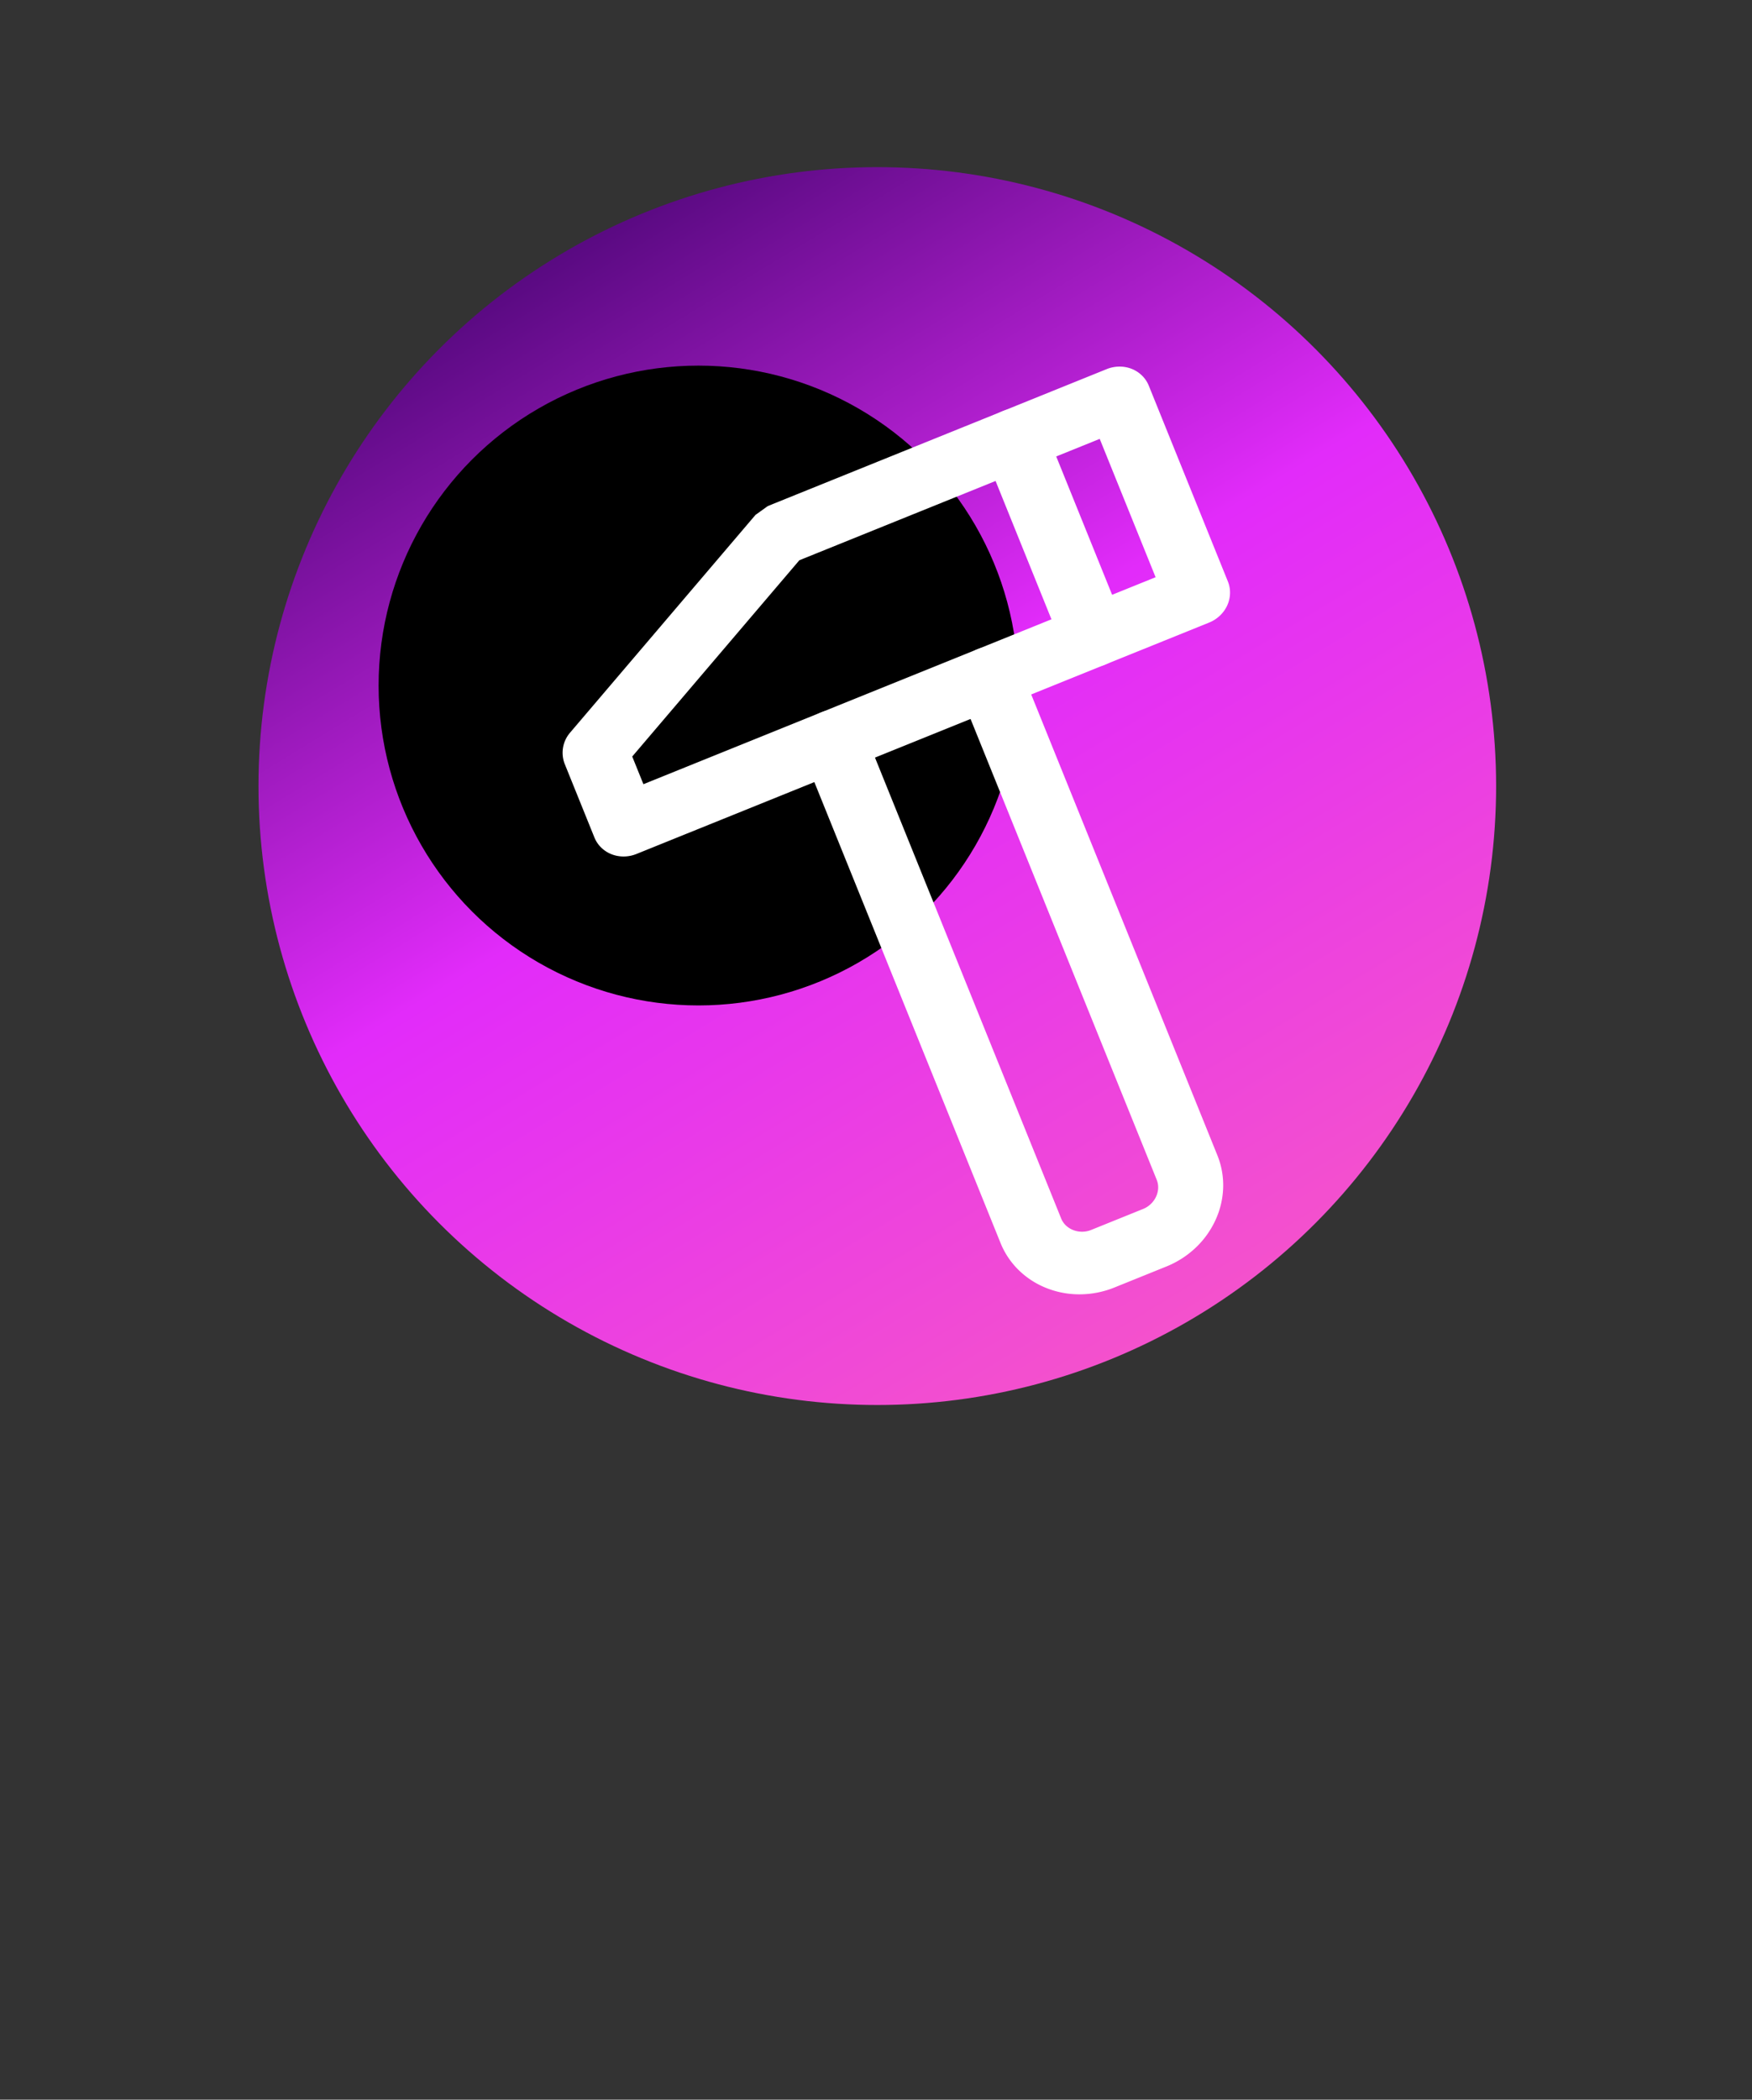 <svg xmlns="http://www.w3.org/2000/svg" xmlns:xlink="http://www.w3.org/1999/xlink" width="671" height="804" viewBox="0 0 671 804">
  <rect x="0" y="0" width="671" height="804" fill="#333333" stroke="none"/>
  <defs>
    <linearGradient id="linear-gradient" x1="0.148" y1="-0.022" x2="0.829" y2="1.096" gradientUnits="objectBoundingBox">
      <stop offset="0" stop-color="#32005f"/>
      <stop offset="0.448" stop-color="#e22bfa"/>
      <stop offset="1" stop-color="#fa5ebd"/>
    </linearGradient>
  </defs>
  <g id="组_1211" data-name="组 1211" transform="translate(-4271 -551)">
    <rect id="矩形_2" data-name="矩形 2" width="671" height="804" transform="translate(4271 551)" fill="none"/>
    <g id="组_1210" data-name="组 1210" transform="translate(4557 405.678)">
      <g id="组_1199" data-name="组 1199" transform="translate(-187 209.052)">
        <circle id="椭圆_8" data-name="椭圆 8" cx="237" cy="237" r="237" transform="translate(0 0.27)" fill="url(#linear-gradient)"/>
        <circle id="椭圆_9" data-name="椭圆 9" cx="122.5" cy="122.5" r="122.5" transform="translate(46 76.27)"/>
        <g id="组_1175" data-name="组 1175" transform="translate(459.07 376.245) rotate(158)">
          <path id="路径_241" data-name="路径 241" d="M53.777,20.226H118.31c5.94,0,10.755-4.528,10.755-10.113S124.25,0,118.31,0H53.778c-5.94,0-10.755,4.529-10.755,10.113s4.815,10.113,10.755,10.113M21.511,91.019V10.113C21.511,4.529,16.7,0,10.755,0S0,4.529,0,10.113V91.019c0,5.585,4.815,10.113,10.755,10.113S21.511,96.6,21.511,91.019" transform="translate(44.794 224.262)" fill="#fff"/>
          <path id="路径_241_-_轮廓" data-name="路径 241 - 轮廓" d="M12.528,104.677a12.8,12.8,0,0,1-8.819-3.443A11.832,11.832,0,0,1,1,97.455a11.3,11.3,0,0,1-1-4.664V11.886A11.294,11.294,0,0,1,1,7.222,11.834,11.834,0,0,1,3.708,3.444,12.8,12.8,0,0,1,12.528,0a12.8,12.8,0,0,1,8.819,3.444,11.834,11.834,0,0,1,2.707,3.779,11.294,11.294,0,0,1,1,4.663V92.791a11.3,11.3,0,0,1-1,4.664,11.832,11.832,0,0,1-2.707,3.779A12.8,12.8,0,0,1,12.528,104.677Zm0-101.132c-4.953,0-8.983,3.742-8.983,8.341V92.791c0,4.6,4.03,8.341,8.983,8.341s8.983-3.742,8.983-8.341V11.886C21.511,7.286,17.481,3.545,12.528,3.545ZM120.082,23.771H55.549a12.8,12.8,0,0,1-8.819-3.443,11.831,11.831,0,0,1-2.707-3.779,11.363,11.363,0,0,1,0-9.327A11.834,11.834,0,0,1,46.73,3.444,12.8,12.8,0,0,1,55.55,0h64.532A12.8,12.8,0,0,1,128.9,3.444a11.834,11.834,0,0,1,2.707,3.779,11.361,11.361,0,0,1,0,9.327,11.833,11.833,0,0,1-2.707,3.779A12.8,12.8,0,0,1,120.082,23.771Zm0-20.226H55.55c-4.953,0-8.983,3.742-8.983,8.341a8,8,0,0,0,2.591,5.86,9.273,9.273,0,0,0,6.391,2.481h64.533c4.953,0,8.983-3.742,8.983-8.341S125.035,3.545,120.082,3.545Z" transform="translate(43.022 222.489)" fill="#fff"/>
          <path id="路径_242" data-name="路径 242" d="M10.755,323.623H150.576l5.224-1.272,96.8-50.566a10.021,10.021,0,0,0,5.532-8.841V232.6a9.881,9.881,0,0,0-3.15-7.151,11.186,11.186,0,0,0-7.605-2.962H172.087V30.34C172.047,13.585,157.639.038,139.821,0H118.31C100.491.038,86.084,13.585,86.044,30.34V222.49H10.755a11.185,11.185,0,0,0-7.605,2.962A9.881,9.881,0,0,0,0,232.6v80.906a9.881,9.881,0,0,0,3.15,7.151,11.185,11.185,0,0,0,7.605,2.962Zm10.755-80.905H96.8a11.185,11.185,0,0,0,7.605-2.962,9.881,9.881,0,0,0,3.15-7.151V30.34c.011-5.5,4.91-10.1,10.755-10.113H139.82c5.846.01,10.745,4.617,10.755,10.113V232.6a9.881,9.881,0,0,0,3.15,7.151,11.186,11.186,0,0,0,7.605,2.962h75.29v14.276l-88.833,46.4H21.511Z" transform="translate(1.772 1.772)" fill="#fff"/>
          <path id="路径_242_-_轮廓" data-name="路径 242 - 轮廓" d="M12.528,327.167h0a13.136,13.136,0,0,1-4.752-.9,12.61,12.61,0,0,1-4.059-2.544l-.007-.007a11.873,11.873,0,0,1-2.731-3.856A11.37,11.37,0,0,1,0,315.287V234.371a11.37,11.37,0,0,1,.975-4.577,11.874,11.874,0,0,1,2.73-3.856l.007-.006a12.609,12.609,0,0,1,4.059-2.544,13.135,13.135,0,0,1,4.752-.9H86.044V32.108A30.468,30.468,0,0,1,88.753,19.58a32.01,32.01,0,0,1,7.315-10.2,34.148,34.148,0,0,1,10.8-6.856A35.714,35.714,0,0,1,120.078,0H141.6A35.714,35.714,0,0,1,154.8,2.526a34.147,34.147,0,0,1,10.8,6.856,32.01,32.01,0,0,1,7.315,10.2,30.468,30.468,0,0,1,2.709,12.528V222.491h73.521a13.136,13.136,0,0,1,4.752.9,12.611,12.611,0,0,1,4.059,2.544l.007.007a11.875,11.875,0,0,1,2.731,3.856,11.37,11.37,0,0,1,.975,4.577v30.345a11.79,11.79,0,0,1-6.484,10.412L158.2,325.794l-5.64,1.374Zm-6.394-6.028a9.081,9.081,0,0,0,2.923,1.83,9.6,9.6,0,0,0,3.475.654h139.6l4.807-1.171,96.608-50.466a8.259,8.259,0,0,0,4.58-7.269V234.381a7.847,7.847,0,0,0-.674-3.159,8.348,8.348,0,0,0-1.919-2.706,9.082,9.082,0,0,0-2.92-1.827,9.6,9.6,0,0,0-3.475-.654H172.087V32.112a26.941,26.941,0,0,0-2.4-11.075,28.484,28.484,0,0,0-6.512-9.072,30.618,30.618,0,0,0-9.689-6.145,32.185,32.185,0,0,0-11.9-2.274h-21.5a32.186,32.186,0,0,0-11.9,2.274A30.618,30.618,0,0,0,98.5,11.964a28.484,28.484,0,0,0-6.512,9.072,26.946,26.946,0,0,0-2.4,11.079V226.035H12.532a9.6,9.6,0,0,0-3.475.654,9.082,9.082,0,0,0-2.917,1.824h0a8.348,8.348,0,0,0-1.922,2.71,7.847,7.847,0,0,0-.674,3.159v80.9a7.846,7.846,0,0,0,.674,3.159A8.347,8.347,0,0,0,6.134,321.139ZM150,306.942H21.511V242.717H98.566a9.6,9.6,0,0,0,3.475-.654,9.082,9.082,0,0,0,2.917-1.824,8.348,8.348,0,0,0,1.922-2.709,7.847,7.847,0,0,0,.674-3.159V32.112a11.106,11.106,0,0,1,1.024-4.636,12.052,12.052,0,0,1,2.724-3.769,12.864,12.864,0,0,1,8.777-3.48h21.514a12.863,12.863,0,0,1,8.78,3.48,12.053,12.053,0,0,1,2.724,3.769,11.1,11.1,0,0,1,1.024,4.632V234.371a7.847,7.847,0,0,0,.674,3.159,8.348,8.348,0,0,0,1.921,2.709,9.083,9.083,0,0,0,2.918,1.824,9.6,9.6,0,0,0,3.475.654h77.058v17.122ZM25.055,303.4h124.07l87.5-45.706v-11.43H163.1a13.136,13.136,0,0,1-4.752-.9,12.61,12.61,0,0,1-4.059-2.544l-.007-.007a11.874,11.874,0,0,1-2.73-3.856,11.371,11.371,0,0,1-.975-4.577V32.112c-.009-4.511-4.124-8.333-8.986-8.341H120.082c-4.859.008-8.974,3.83-8.983,8.344V234.381a11.372,11.372,0,0,1-.975,4.577,11.875,11.875,0,0,1-2.731,3.856l-.007.007a12.61,12.61,0,0,1-4.059,2.544,13.136,13.136,0,0,1-4.752.9H25.055Z" transform="translate(0 0)" fill="#fff"/>
        </g>
      </g>
    </g>
  </g>
</svg>
